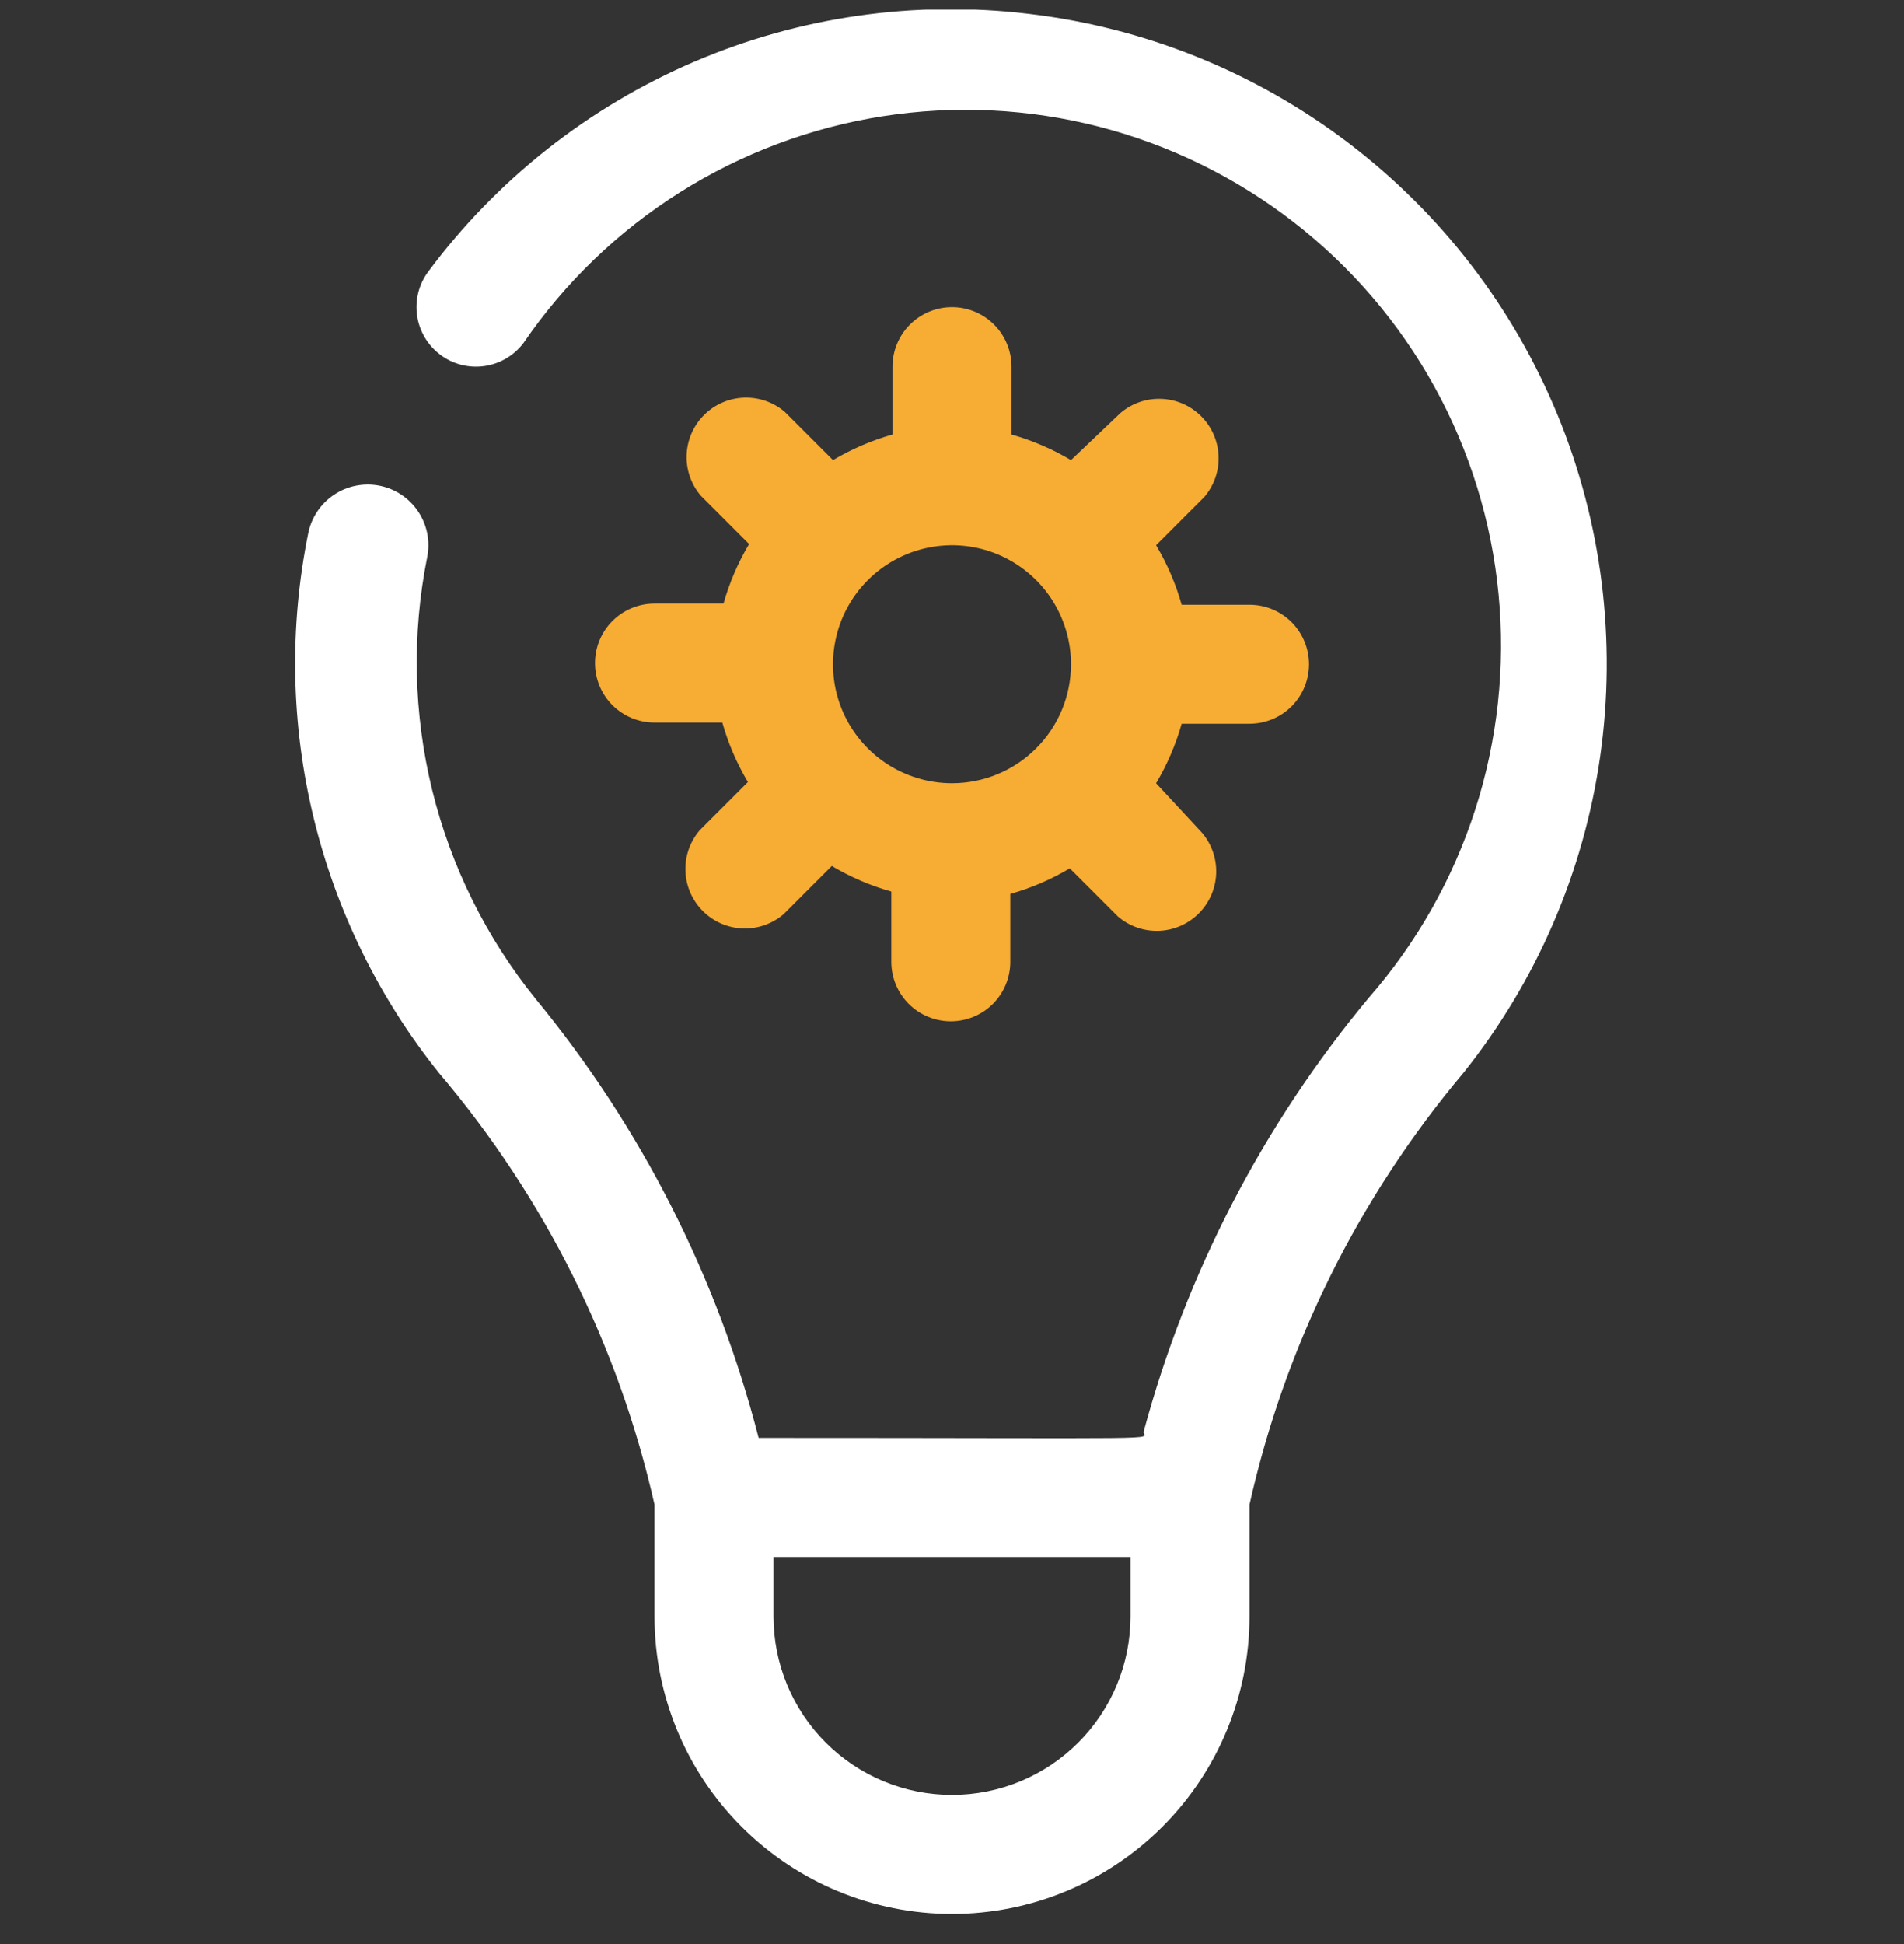 <svg width="48" height="49" viewBox="0 0 48 49" fill="none" xmlns="http://www.w3.org/2000/svg">
<rect x="0" y="0" width="48" height="49" fill="#333333" stroke="none"/>
<g id="Innovation" clip-path="url(#clip0_385_16575)">
<g id="Innovation_2">
<path id="Vector" d="M25.92 0.347C23.051 0.003 20.142 0.422 17.487 1.562C14.832 2.703 12.525 4.524 10.8 6.842C10.561 7.16 10.459 7.56 10.515 7.954C10.571 8.348 10.782 8.703 11.1 8.942C11.418 9.181 11.818 9.283 12.212 9.227C12.606 9.171 12.961 8.96 13.2 8.642C14.239 7.124 15.578 5.833 17.134 4.851C18.691 3.869 20.431 3.215 22.249 2.93C24.067 2.645 25.925 2.734 27.707 3.193C29.489 3.652 31.158 4.47 32.613 5.598C34.067 6.726 35.276 8.139 36.164 9.75C37.052 11.362 37.602 13.139 37.778 14.97C37.955 16.802 37.755 18.651 37.192 20.402C36.628 22.154 35.712 23.772 34.5 25.157C31.843 28.35 29.909 32.081 28.83 36.092C28.83 36.302 29.82 36.242 19.125 36.242C18.083 32.185 16.163 28.406 13.5 25.172C12.257 23.631 11.367 21.835 10.895 19.911C10.424 17.988 10.381 15.984 10.77 14.042C10.809 13.845 10.81 13.642 10.771 13.445C10.732 13.248 10.654 13.061 10.543 12.894C10.431 12.726 10.288 12.583 10.121 12.471C9.954 12.359 9.767 12.282 9.57 12.242C9.373 12.203 9.17 12.203 8.973 12.242C8.776 12.28 8.589 12.358 8.422 12.469C8.254 12.581 8.111 12.724 7.999 12.891C7.887 13.058 7.809 13.245 7.77 13.442C7.289 15.813 7.335 18.261 7.906 20.612C8.476 22.963 9.556 25.16 11.07 27.047C13.73 30.181 15.593 33.913 16.5 37.922V40.742C16.5 42.731 17.29 44.639 18.697 46.045C20.103 47.452 22.011 48.242 24 48.242C25.989 48.242 27.897 47.452 29.303 46.045C30.71 44.639 31.5 42.731 31.5 40.742V37.922C32.399 33.911 34.252 30.176 36.9 27.032C38.737 24.732 39.925 21.982 40.341 19.067C40.757 16.153 40.386 13.18 39.266 10.457C38.145 7.735 36.317 5.362 33.97 3.584C31.624 1.806 28.844 0.689 25.92 0.347ZM28.5 40.742C28.5 41.936 28.026 43.08 27.182 43.924C26.338 44.768 25.194 45.242 24 45.242C22.807 45.242 21.662 44.768 20.818 43.924C19.974 43.08 19.5 41.936 19.5 40.742V39.242H28.5V40.742Z" fill="white"/>
<path id="Vector_2" d="M31.5 15.242H29.79C29.642 14.716 29.425 14.212 29.145 13.742L30.36 12.527C30.606 12.24 30.734 11.871 30.72 11.494C30.705 11.116 30.549 10.758 30.281 10.491C30.014 10.224 29.656 10.067 29.279 10.053C28.901 10.038 28.532 10.166 28.245 10.412L27 11.597C26.53 11.318 26.026 11.101 25.5 10.952V9.242C25.5 8.844 25.342 8.463 25.061 8.182C24.779 7.9 24.398 7.742 24 7.742C23.602 7.742 23.221 7.9 22.939 8.182C22.658 8.463 22.5 8.844 22.5 9.242V10.952C21.974 11.101 21.47 11.318 21 11.597L19.785 10.382C19.498 10.136 19.129 10.008 18.751 10.023C18.374 10.037 18.016 10.194 17.749 10.461C17.482 10.728 17.325 11.086 17.31 11.464C17.296 11.841 17.424 12.21 17.67 12.497L18.885 13.712C18.605 14.182 18.389 14.686 18.24 15.212H16.5C16.102 15.212 15.721 15.37 15.439 15.652C15.158 15.933 15 16.314 15 16.712C15 17.11 15.158 17.491 15.439 17.773C15.721 18.054 16.102 18.212 16.5 18.212H18.21C18.358 18.738 18.575 19.242 18.855 19.712L17.64 20.927C17.394 21.214 17.266 21.583 17.28 21.961C17.295 22.338 17.451 22.696 17.719 22.963C17.986 23.231 18.344 23.387 18.721 23.402C19.099 23.416 19.468 23.288 19.755 23.042L20.97 21.827C21.44 22.107 21.944 22.324 22.47 22.472V24.242C22.47 24.64 22.628 25.021 22.909 25.303C23.191 25.584 23.572 25.742 23.97 25.742C24.368 25.742 24.749 25.584 25.031 25.303C25.312 25.021 25.47 24.64 25.47 24.242V22.532C25.996 22.384 26.5 22.167 26.97 21.887L28.185 23.102C28.472 23.348 28.841 23.476 29.219 23.462C29.596 23.447 29.954 23.291 30.221 23.023C30.488 22.756 30.645 22.398 30.66 22.021C30.674 21.643 30.546 21.274 30.3 20.987L29.145 19.742C29.425 19.273 29.642 18.768 29.79 18.242H31.5C31.898 18.242 32.279 18.084 32.561 17.803C32.842 17.521 33 17.14 33 16.742C33 16.344 32.842 15.963 32.561 15.681C32.279 15.4 31.898 15.242 31.5 15.242ZM24 19.742C23.407 19.742 22.827 19.566 22.333 19.237C21.84 18.907 21.455 18.438 21.228 17.89C21.001 17.342 20.942 16.739 21.058 16.157C21.173 15.575 21.459 15.04 21.879 14.621C22.298 14.201 22.833 13.916 23.415 13.8C23.997 13.684 24.6 13.743 25.148 13.97C25.696 14.198 26.165 14.582 26.494 15.075C26.824 15.569 27 16.149 27 16.742C27 17.538 26.684 18.301 26.121 18.863C25.559 19.426 24.796 19.742 24 19.742Z" fill="#F7AC34"/>
</g>
</g>
<defs>
<clipPath id="clip0_385_16575">
<rect width="48" height="48" fill="white" transform="translate(0 0.242)"/>
</clipPath>
</defs>
</svg>

